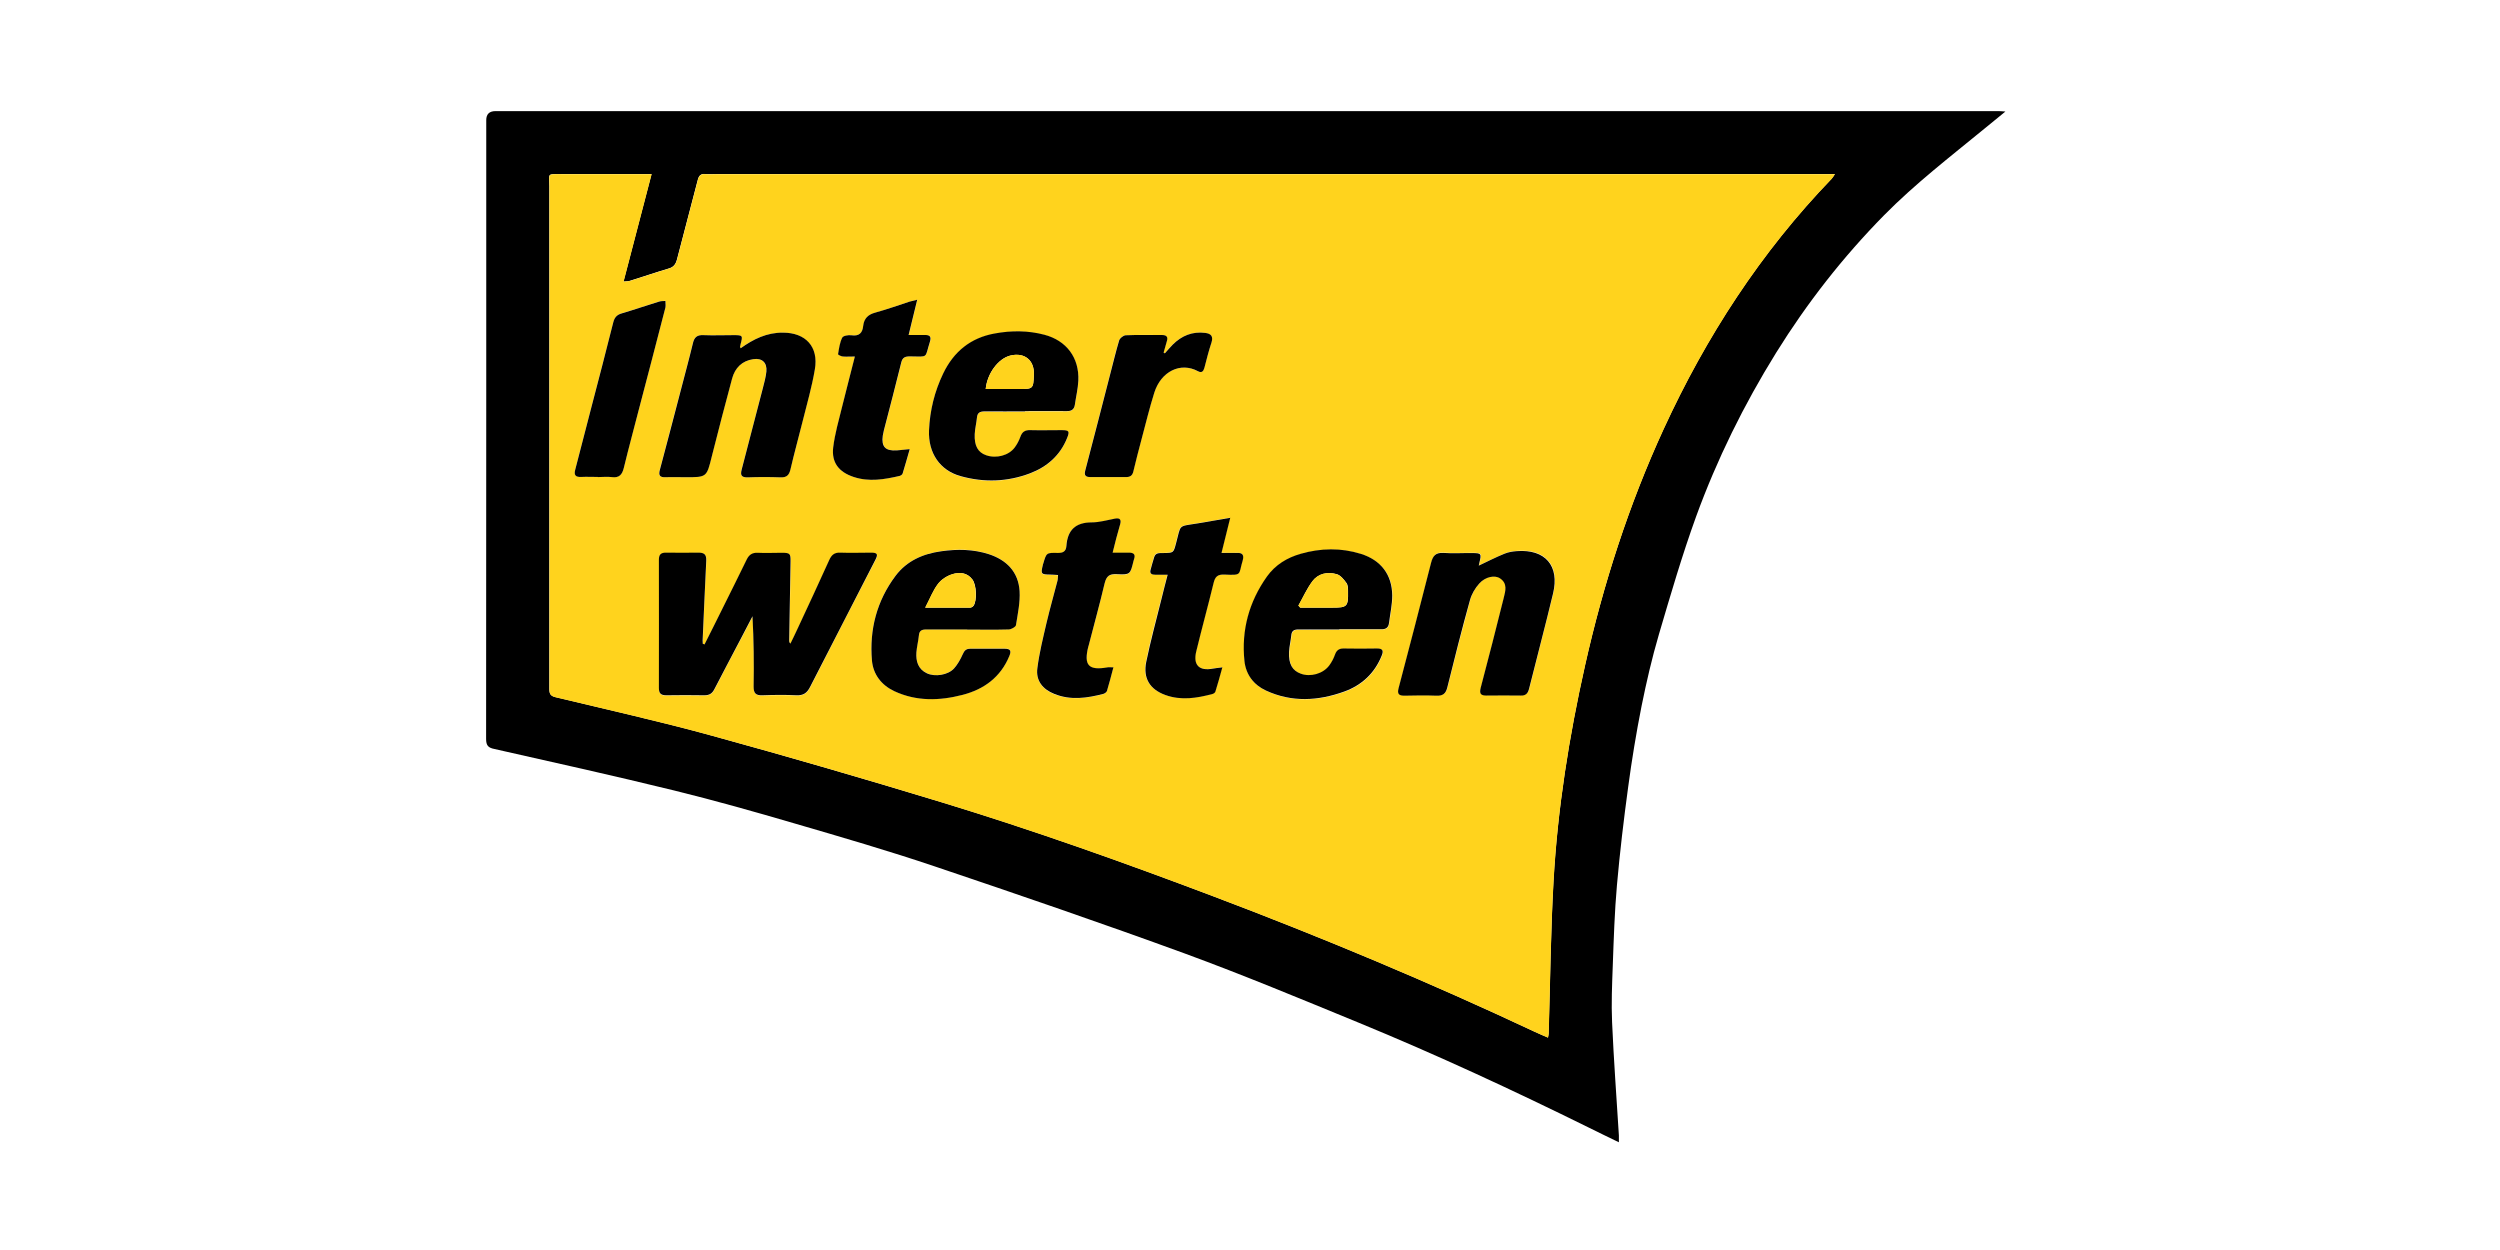 <?xml version="1.0" encoding="UTF-8"?> <svg xmlns="http://www.w3.org/2000/svg" width="180" height="90" viewBox="0 0 180 90" fill="none"><g clip-path="url(#clip0_1169_42693)"><path d="M116.55 82.24C115.79 81.87 115.1 81.54 114.42 81.2C108.97 78.51 103.46 75.95 97.84 73.64C93.68 71.93 89.52 70.2 85.3 68.65C79.33 66.47 73.32 64.41 67.3 62.38C63.98 61.26 60.61 60.28 57.25 59.3C54.35 58.45 51.45 57.63 48.52 56.91C44.23 55.86 39.92 54.9 35.61 53.93C35.15 53.84 35 53.68 35 53.2C35.01 44.81 35.01 36.42 35.01 28.03C35.01 21.57 35.01 15.11 35.01 8.65C35.01 8.217 35.233 8 35.68 8C71.74 8 107.8 8 143.86 8C143.99 8 144.12 8.01 144.39 8.03C143.81 8.5 143.33 8.89 142.86 9.28C140.41 11.29 137.89 13.23 135.65 15.5C132.69 18.51 130.11 21.81 127.88 25.4C125.56 29.14 123.62 33.07 122.12 37.19C121.11 39.98 120.28 42.83 119.44 45.68C118.94 47.38 118.54 49.12 118.19 50.85C117.81 52.77 117.49 54.71 117.23 56.65C116.91 59 116.63 61.36 116.42 63.73C116.25 65.65 116.19 67.58 116.12 69.51C116.07 70.87 116.01 72.24 116.07 73.6C116.19 76.32 116.39 79.04 116.56 81.76C116.56 81.87 116.56 81.99 116.56 82.24H116.55ZM111.45 74.7C111.47 74.56 111.5 74.48 111.5 74.41C111.61 70.75 111.65 67.09 111.85 63.44C112.15 58.2 112.97 53.02 114.12 47.9C115.44 42.04 117.27 36.35 119.78 30.88C122.84 24.22 126.78 18.15 131.88 12.86C131.95 12.79 132 12.69 132.11 12.53H131.59C104.93 12.53 78.26 12.53 51.6 12.53C51.33 12.53 51.06 12.55 50.8 12.53C50.44 12.49 50.31 12.65 50.23 12.98C49.74 14.88 49.23 16.78 48.74 18.68C48.65 19.02 48.5 19.23 48.15 19.33C47.21 19.61 46.28 19.93 45.34 20.22C45.23 20.26 45.1 20.25 44.89 20.27L46.91 12.53C46.63 12.53 46.45 12.53 46.27 12.53C44.32 12.53 42.37 12.53 40.42 12.53C39.34 12.53 39.55 12.47 39.55 13.4C39.55 25.47 39.55 37.54 39.55 49.6C39.55 49.93 39.62 50.1 39.98 50.19C43.75 51.1 47.54 51.94 51.27 52.97C56.79 54.49 62.29 56.09 67.76 57.75C74.38 59.76 80.9 62.09 87.38 64.54C95.21 67.5 102.93 70.73 110.51 74.29C110.8 74.43 111.11 74.55 111.44 74.7H111.45Z" fill="black"></path><path d="M111.45 74.71C111.11 74.56 110.81 74.44 110.52 74.3C102.94 70.74 95.22 67.51 87.39 64.55C80.91 62.1 74.39 59.78 67.77 57.76C62.29 56.09 56.8 54.49 51.28 52.98C47.54 51.95 43.76 51.11 39.99 50.2C39.63 50.11 39.56 49.95 39.56 49.61C39.56 37.54 39.56 25.47 39.56 13.41C39.56 12.48 39.35 12.54 40.43 12.54C42.38 12.54 44.33 12.54 46.28 12.54C46.46 12.54 46.64 12.54 46.92 12.54L44.9 20.28C45.11 20.26 45.23 20.26 45.35 20.23C46.29 19.94 47.22 19.62 48.16 19.34C48.51 19.24 48.66 19.03 48.75 18.69C49.24 16.79 49.75 14.89 50.24 12.99C50.32 12.66 50.46 12.5 50.81 12.54C51.07 12.57 51.34 12.54 51.61 12.54C78.27 12.54 104.94 12.54 131.6 12.54H132.12C132.01 12.7 131.96 12.8 131.89 12.87C126.79 18.16 122.85 24.24 119.79 30.89C117.28 36.35 115.44 42.05 114.13 47.91C112.98 53.03 112.15 58.21 111.86 63.45C111.65 67.1 111.62 70.76 111.51 74.42C111.51 74.5 111.49 74.57 111.46 74.71H111.45ZM50.72 46.41L50.61 46.37C50.61 46.29 50.59 46.21 50.6 46.13C50.68 44.22 50.75 42.31 50.86 40.4C50.88 39.95 50.73 39.8 50.3 39.81C49.52 39.83 48.73 39.82 47.95 39.81C47.59 39.81 47.45 39.95 47.45 40.32C47.45 43.4 47.45 46.48 47.45 49.56C47.45 49.96 47.6 50.09 47.98 50.08C48.9 50.07 49.81 50.07 50.73 50.08C51.07 50.08 51.28 49.96 51.44 49.65C52.09 48.38 52.76 47.11 53.43 45.85C53.68 45.36 53.94 44.88 54.19 44.39C54.28 46.1 54.29 47.78 54.27 49.46C54.27 49.95 54.44 50.1 54.91 50.08C55.73 50.05 56.54 50.04 57.36 50.08C57.85 50.1 58.11 49.92 58.33 49.49C59.89 46.42 61.47 43.36 63.05 40.3C63.25 39.91 63.18 39.81 62.72 39.81C61.99 39.81 61.25 39.83 60.52 39.81C60.11 39.8 59.89 39.96 59.72 40.33C58.96 42.01 58.18 43.68 57.4 45.36C57.24 45.7 57.08 46.03 56.92 46.36C56.83 46.27 56.83 46.21 56.83 46.15C56.86 44.25 56.9 42.36 56.93 40.46C56.93 39.85 56.9 39.82 56.27 39.82C55.7 39.82 55.14 39.84 54.57 39.82C54.16 39.8 53.93 39.97 53.76 40.33C53.22 41.47 52.65 42.6 52.08 43.73C51.63 44.63 51.18 45.53 50.73 46.43L50.72 46.41ZM106.49 40.71C106.51 40.62 106.52 40.55 106.54 40.47C106.71 39.86 106.67 39.8 106.04 39.8C105.34 39.8 104.64 39.84 103.94 39.79C103.39 39.75 103.19 39.99 103.06 40.49C102.3 43.51 101.51 46.52 100.72 49.52C100.61 49.94 100.73 50.07 101.14 50.07C101.91 50.06 102.67 50.04 103.44 50.07C103.91 50.09 104.12 49.93 104.23 49.46C104.75 47.36 105.29 45.27 105.86 43.18C105.98 42.75 106.23 42.32 106.53 41.99C106.97 41.5 107.65 41.37 108.02 41.62C108.58 41.99 108.41 42.53 108.29 43.02C107.75 45.18 107.2 47.34 106.63 49.5C106.52 49.9 106.6 50.06 107.03 50.06C107.86 50.06 108.7 50.05 109.53 50.06C109.88 50.06 110.03 49.9 110.11 49.58C110.68 47.29 111.28 45.01 111.84 42.71C112.32 40.72 111.28 39.51 109.24 39.66C108.94 39.68 108.63 39.73 108.36 39.84C107.74 40.1 107.14 40.4 106.5 40.7L106.49 40.71ZM53.32 25.08C53.28 25.01 53.26 24.99 53.27 24.98C53.27 24.91 53.29 24.85 53.31 24.79C53.49 24.16 53.47 24.13 52.83 24.13C52.1 24.13 51.36 24.15 50.63 24.13C50.18 24.11 49.98 24.28 49.88 24.71C49.61 25.84 49.3 26.96 49.01 28.09C48.51 30 48.01 31.92 47.5 33.83C47.39 34.23 47.5 34.38 47.92 34.36C48.4 34.34 48.89 34.36 49.37 34.36C50.88 34.36 50.87 34.36 51.24 32.86C51.71 30.99 52.2 29.12 52.7 27.26C52.91 26.48 53.42 25.99 54.22 25.86C54.85 25.76 55.23 26.11 55.17 26.75C55.13 27.16 55.02 27.57 54.91 27.97C54.41 29.92 53.91 31.87 53.39 33.81C53.28 34.23 53.39 34.39 53.83 34.37C54.61 34.34 55.4 34.34 56.18 34.37C56.62 34.39 56.8 34.22 56.9 33.81C57.18 32.65 57.5 31.49 57.78 30.33C58.09 29.09 58.45 27.85 58.66 26.59C58.94 24.97 57.99 23.96 56.36 23.95C55.21 23.95 54.24 24.41 53.31 25.08H53.32ZM73.8 29.62C74.8 29.62 75.8 29.62 76.8 29.62C77.14 29.62 77.34 29.5 77.39 29.16C77.47 28.58 77.61 28.01 77.64 27.44C77.72 25.78 76.79 24.54 75.19 24.12C74.01 23.81 72.81 23.81 71.62 24.03C69.89 24.35 68.67 25.33 67.91 26.91C67.29 28.2 66.95 29.57 66.89 31C66.82 32.64 67.68 33.89 69.16 34.3C70.84 34.77 72.53 34.72 74.16 34.1C75.39 33.63 76.32 32.81 76.83 31.56C77.03 31.06 76.98 30.99 76.43 30.99C75.68 30.99 74.93 31 74.18 30.99C73.81 30.98 73.6 31.1 73.47 31.46C73.37 31.74 73.23 32.01 73.05 32.25C72.62 32.83 71.73 33.05 71.01 32.8C70.41 32.59 70.14 32.12 70.18 31.27C70.2 30.87 70.3 30.48 70.34 30.09C70.37 29.72 70.56 29.63 70.9 29.64C71.87 29.66 72.83 29.64 73.8 29.64V29.62ZM69.64 45.32C70.64 45.32 71.64 45.34 72.64 45.31C72.82 45.31 73.13 45.13 73.15 45C73.28 44.19 73.46 43.35 73.41 42.54C73.32 41.17 72.48 40.31 71.19 39.89C70.07 39.53 68.93 39.51 67.78 39.68C66.46 39.87 65.29 40.37 64.48 41.45C63.13 43.25 62.59 45.32 62.78 47.55C62.87 48.55 63.45 49.32 64.38 49.75C65.98 50.5 67.65 50.45 69.31 50.02C70.85 49.62 72.04 48.75 72.67 47.23C72.82 46.87 72.77 46.69 72.35 46.7C71.52 46.7 70.69 46.7 69.85 46.7C69.55 46.7 69.43 46.84 69.31 47.11C69.15 47.47 68.95 47.83 68.69 48.12C68.25 48.61 67.32 48.74 66.74 48.47C66.1 48.17 65.94 47.61 65.98 46.97C66 46.56 66.11 46.15 66.16 45.74C66.2 45.4 66.37 45.31 66.69 45.31C67.67 45.33 68.65 45.31 69.64 45.31V45.32ZM96.44 45.32H99.39C99.39 45.32 99.42 45.32 99.44 45.32C99.78 45.35 99.98 45.22 100.03 44.87C100.11 44.21 100.26 43.55 100.26 42.9C100.26 41.4 99.45 40.35 98.01 39.9C96.57 39.45 95.12 39.48 93.68 39.89C92.69 40.17 91.84 40.69 91.24 41.53C89.95 43.35 89.39 45.39 89.62 47.61C89.72 48.58 90.28 49.33 91.17 49.74C93.03 50.6 94.93 50.49 96.81 49.81C98.07 49.35 98.99 48.5 99.5 47.23C99.65 46.85 99.56 46.71 99.16 46.71C98.36 46.71 97.56 46.73 96.76 46.71C96.42 46.71 96.25 46.83 96.14 47.15C96.04 47.43 95.89 47.7 95.72 47.94C95.28 48.53 94.38 48.78 93.69 48.53C93.07 48.31 92.79 47.83 92.83 46.96C92.85 46.56 92.95 46.17 92.99 45.78C93.02 45.44 93.18 45.34 93.51 45.34C94.49 45.36 95.47 45.34 96.46 45.34L96.44 45.32ZM80.16 48.07C79.92 48.07 79.83 48.06 79.73 48.07C78.36 48.3 78.01 47.92 78.35 46.57C78.35 46.54 78.37 46.51 78.38 46.47C78.77 44.99 79.18 43.52 79.52 42.03C79.64 41.5 79.86 41.33 80.4 41.36C81.38 41.41 81.38 41.38 81.6 40.42C81.61 40.37 81.62 40.32 81.64 40.28C81.75 39.95 81.61 39.81 81.29 39.81C80.91 39.81 80.54 39.81 80.1 39.81C80.2 39.41 80.28 39.09 80.36 38.78C80.45 38.44 80.54 38.11 80.64 37.77C80.73 37.44 80.64 37.29 80.27 37.36C79.71 37.46 79.16 37.63 78.6 37.63C77.43 37.63 76.85 38.18 76.77 39.33C76.74 39.72 76.52 39.84 76.13 39.83C75.33 39.81 75.33 39.83 75.11 40.58C75.1 40.63 75.08 40.68 75.07 40.72C74.92 41.34 74.95 41.38 75.58 41.39C75.77 41.39 75.96 41.41 76.17 41.42C76.15 41.6 76.16 41.72 76.13 41.83C75.87 42.84 75.58 43.85 75.34 44.87C75.09 45.95 74.82 47.04 74.68 48.13C74.57 49.02 75.07 49.65 75.9 49.98C77.08 50.45 78.25 50.27 79.43 49.98C79.53 49.95 79.66 49.86 79.69 49.77C79.85 49.24 79.99 48.7 80.15 48.09L80.16 48.07ZM88.57 37.27C87.68 37.43 86.93 37.56 86.18 37.68C84.76 37.91 85.03 37.73 84.66 39.09C84.47 39.79 84.49 39.79 83.74 39.81C83.48 39.81 83.18 39.75 83.08 40.11C82.99 40.41 82.9 40.72 82.82 41.02C82.75 41.3 82.92 41.37 83.15 41.37C83.43 41.37 83.7 41.37 84.05 41.37C83.88 42.03 83.73 42.61 83.59 43.18C83.22 44.66 82.81 46.14 82.51 47.64C82.27 48.82 82.76 49.62 83.88 50.03C85.01 50.44 86.15 50.26 87.27 49.96C87.36 49.94 87.47 49.86 87.49 49.78C87.66 49.24 87.81 48.69 87.99 48.04C87.67 48.08 87.49 48.1 87.32 48.13C86.31 48.32 85.86 47.88 86.11 46.89C86.51 45.24 86.96 43.61 87.36 41.96C87.47 41.51 87.65 41.35 88.14 41.36C89.45 41.41 89.14 41.36 89.45 40.36C89.57 39.98 89.48 39.78 89.04 39.8C88.7 39.82 88.35 39.8 87.93 39.8L88.56 37.26L88.57 37.27ZM65.49 32.34C65.07 32.38 64.83 32.42 64.58 32.43C63.76 32.48 63.47 32.17 63.57 31.37C63.59 31.24 63.62 31.11 63.65 30.98C64.07 29.35 64.5 27.73 64.9 26.1C64.99 25.73 65.18 25.66 65.53 25.66C66.9 25.68 66.58 25.81 66.96 24.62C67.09 24.21 66.94 24.11 66.57 24.12C66.2 24.13 65.83 24.12 65.43 24.12L66.05 21.58C65.76 21.65 65.62 21.67 65.49 21.72C64.67 21.98 63.85 22.28 63.02 22.51C62.5 22.65 62.22 22.94 62.16 23.46C62.1 23.98 61.86 24.21 61.31 24.14C61.09 24.11 60.71 24.18 60.65 24.31C60.48 24.67 60.42 25.1 60.35 25.5C60.35 25.54 60.58 25.65 60.7 25.67C60.97 25.7 61.24 25.67 61.56 25.67C61.23 26.94 60.92 28.11 60.64 29.29C60.4 30.26 60.12 31.22 60 32.21C59.87 33.31 60.4 33.99 61.47 34.34C62.58 34.7 63.67 34.51 64.77 34.27C64.86 34.25 64.97 34.17 65 34.09C65.17 33.54 65.32 32.99 65.51 32.34H65.49ZM83.86 25.44L83.77 25.39C83.84 25.12 83.91 24.85 84 24.58C84.1 24.24 83.97 24.12 83.64 24.12C82.77 24.12 81.91 24.1 81.04 24.14C80.87 24.14 80.62 24.35 80.57 24.51C80.33 25.3 80.13 26.11 79.93 26.92C79.33 29.24 78.74 31.56 78.13 33.87C78.03 34.24 78.15 34.35 78.51 34.35C79.36 34.35 80.21 34.35 81.06 34.35C81.35 34.35 81.52 34.25 81.59 33.95C81.77 33.17 81.97 32.4 82.18 31.63C82.48 30.51 82.75 29.37 83.1 28.27C83.58 26.75 84.98 26.04 86.25 26.73C86.53 26.88 86.64 26.72 86.71 26.47C86.88 25.86 87.03 25.25 87.22 24.65C87.37 24.2 87.18 24.03 86.77 23.97C85.84 23.85 85.07 24.17 84.42 24.82C84.22 25.02 84.05 25.23 83.86 25.44ZM43.04 34.34C43.37 34.34 43.71 34.3 44.04 34.34C44.59 34.42 44.8 34.16 44.92 33.66C45.25 32.25 45.63 30.86 46 29.46C46.64 27.02 47.28 24.57 47.91 22.13C47.95 21.98 47.91 21.82 47.91 21.66C47.75 21.68 47.59 21.66 47.44 21.71C46.55 21.99 45.67 22.29 44.78 22.55C44.41 22.66 44.25 22.86 44.15 23.22C43.64 25.27 43.09 27.31 42.57 29.35C42.19 30.83 41.81 32.31 41.42 33.79C41.32 34.18 41.42 34.35 41.84 34.33C42.24 34.31 42.64 34.33 43.04 34.33V34.34Z" fill="#FFD31D"></path><path d="M50.72 46.41C51.17 45.51 51.63 44.61 52.07 43.71C52.63 42.58 53.2 41.45 53.75 40.31C53.92 39.95 54.15 39.78 54.56 39.8C55.12 39.83 55.69 39.8 56.26 39.8C56.88 39.8 56.93 39.84 56.92 40.44C56.89 42.34 56.86 44.23 56.82 46.13C56.82 46.19 56.82 46.25 56.91 46.34C57.07 46.01 57.24 45.67 57.39 45.34C58.17 43.67 58.95 41.99 59.71 40.31C59.88 39.94 60.09 39.77 60.51 39.79C61.24 39.82 61.98 39.79 62.71 39.79C63.17 39.79 63.23 39.9 63.04 40.28C61.47 43.34 59.89 46.4 58.32 49.47C58.1 49.9 57.84 50.08 57.35 50.06C56.54 50.02 55.72 50.03 54.9 50.06C54.43 50.08 54.26 49.93 54.26 49.44C54.29 47.76 54.27 46.09 54.18 44.37C53.93 44.86 53.67 45.34 53.42 45.83C52.76 47.1 52.08 48.36 51.43 49.63C51.27 49.94 51.07 50.06 50.72 50.06C49.8 50.04 48.89 50.05 47.97 50.06C47.59 50.06 47.44 49.93 47.44 49.54C47.45 46.46 47.44 43.38 47.44 40.3C47.44 39.93 47.58 39.79 47.94 39.79C48.72 39.8 49.51 39.8 50.29 39.79C50.72 39.79 50.87 39.93 50.85 40.38C50.75 42.29 50.68 44.2 50.59 46.11C50.59 46.19 50.59 46.27 50.6 46.35L50.71 46.39L50.72 46.41Z" fill="black"></path><path d="M106.48 40.721C107.12 40.42 107.72 40.111 108.34 39.861C108.61 39.751 108.92 39.7 109.22 39.681C111.26 39.531 112.3 40.74 111.82 42.73C111.27 45.031 110.66 47.31 110.09 49.6C110.01 49.92 109.86 50.09 109.51 50.081C108.68 50.071 107.84 50.071 107.01 50.081C106.59 50.081 106.51 49.92 106.61 49.52C107.18 47.361 107.73 45.211 108.27 43.041C108.39 42.55 108.56 42.011 108 41.641C107.63 41.391 106.95 41.52 106.51 42.011C106.21 42.34 105.96 42.77 105.84 43.2C105.26 45.281 104.73 47.38 104.21 49.48C104.1 49.941 103.89 50.111 103.42 50.09C102.66 50.06 101.89 50.071 101.12 50.09C100.71 50.09 100.59 49.961 100.7 49.541C101.49 46.531 102.28 43.52 103.04 40.511C103.17 40.011 103.37 39.781 103.92 39.81C104.62 39.861 105.32 39.81 106.02 39.821C106.65 39.821 106.68 39.87 106.52 40.49C106.5 40.56 106.49 40.641 106.47 40.73L106.48 40.721Z" fill="black"></path><path d="M53.32 25.08C54.25 24.41 55.22 23.94 56.37 23.95C58.01 23.95 58.95 24.97 58.67 26.59C58.46 27.85 58.1 29.08 57.79 30.33C57.5 31.49 57.18 32.65 56.91 33.81C56.81 34.22 56.63 34.39 56.19 34.37C55.41 34.34 54.62 34.34 53.84 34.37C53.39 34.38 53.29 34.23 53.4 33.81C53.91 31.86 54.42 29.92 54.92 27.97C55.02 27.57 55.14 27.16 55.18 26.75C55.24 26.11 54.87 25.76 54.23 25.86C53.43 25.98 52.92 26.48 52.71 27.26C52.21 29.12 51.72 30.99 51.25 32.86C50.88 34.36 50.89 34.36 49.38 34.36C48.9 34.36 48.41 34.34 47.93 34.36C47.51 34.38 47.4 34.23 47.51 33.83C48.02 31.92 48.52 30 49.02 28.09C49.31 26.96 49.62 25.84 49.89 24.71C49.99 24.28 50.19 24.11 50.64 24.13C51.37 24.16 52.1 24.13 52.84 24.13C53.48 24.13 53.49 24.16 53.32 24.79C53.3 24.85 53.29 24.92 53.28 24.98C53.28 24.99 53.29 25.01 53.33 25.08H53.32Z" fill="black"></path><path d="M73.8 29.62C72.83 29.62 71.87 29.63 70.9 29.62C70.56 29.62 70.37 29.71 70.34 30.07C70.3 30.47 70.2 30.86 70.18 31.25C70.14 32.11 70.42 32.58 71.01 32.78C71.73 33.03 72.62 32.8 73.05 32.23C73.23 31.99 73.37 31.72 73.47 31.44C73.6 31.08 73.81 30.96 74.18 30.97C74.93 30.99 75.68 30.97 76.43 30.97C76.98 30.97 77.03 31.05 76.83 31.54C76.33 32.79 75.39 33.61 74.16 34.08C72.52 34.7 70.84 34.75 69.16 34.28C67.68 33.87 66.82 32.62 66.89 30.98C66.95 29.55 67.29 28.18 67.91 26.89C68.67 25.31 69.89 24.32 71.62 24.01C72.81 23.79 74.01 23.79 75.19 24.1C76.79 24.52 77.72 25.76 77.64 27.42C77.61 28 77.47 28.57 77.39 29.14C77.34 29.48 77.14 29.61 76.8 29.6C75.8 29.59 74.8 29.6 73.8 29.6V29.62ZM70.97 28.01C71.77 28.01 72.56 28.01 73.36 28.01C74.39 28.01 74.4 28 74.44 26.97C74.48 25.94 73.77 25.36 72.75 25.6C71.88 25.81 71.08 26.88 70.97 28.01Z" fill="black"></path><path d="M69.64 45.32C68.66 45.32 67.68 45.33 66.69 45.32C66.36 45.32 66.19 45.41 66.16 45.75C66.12 46.16 66.01 46.57 65.98 46.98C65.94 47.61 66.1 48.18 66.74 48.48C67.32 48.75 68.25 48.61 68.69 48.13C68.95 47.84 69.15 47.48 69.31 47.12C69.43 46.85 69.55 46.71 69.85 46.71C70.68 46.71 71.51 46.71 72.35 46.71C72.77 46.71 72.82 46.88 72.67 47.24C72.04 48.76 70.85 49.63 69.31 50.03C67.65 50.46 65.98 50.51 64.38 49.76C63.45 49.32 62.87 48.55 62.78 47.56C62.59 45.33 63.13 43.26 64.48 41.46C65.29 40.38 66.46 39.87 67.78 39.69C68.93 39.53 70.07 39.54 71.19 39.9C72.48 40.32 73.32 41.18 73.41 42.55C73.46 43.36 73.28 44.19 73.15 45.01C73.13 45.14 72.82 45.31 72.64 45.32C71.64 45.35 70.64 45.33 69.64 45.33V45.32ZM66.61 43.75C67.81 43.75 68.84 43.75 69.86 43.75C69.94 43.75 70.05 43.68 70.1 43.61C70.36 43.22 70.31 42.12 70.02 41.73C69.64 41.22 69.09 41.18 68.58 41.34C68.19 41.46 67.78 41.72 67.54 42.04C67.18 42.51 66.97 43.08 66.62 43.75H66.61Z" fill="black"></path><path d="M96.44 45.32C95.46 45.32 94.48 45.33 93.49 45.32C93.16 45.32 93 45.42 92.97 45.76C92.93 46.16 92.83 46.55 92.81 46.94C92.77 47.81 93.05 48.29 93.67 48.51C94.36 48.76 95.26 48.51 95.7 47.92C95.88 47.68 96.02 47.41 96.12 47.13C96.23 46.82 96.41 46.69 96.74 46.69C97.54 46.71 98.34 46.7 99.14 46.69C99.54 46.69 99.64 46.83 99.48 47.21C98.97 48.48 98.05 49.33 96.79 49.79C94.91 50.47 93.01 50.58 91.15 49.72C90.26 49.31 89.7 48.56 89.6 47.59C89.37 45.37 89.93 43.33 91.22 41.51C91.82 40.67 92.67 40.15 93.66 39.87C95.1 39.46 96.55 39.43 97.99 39.88C99.43 40.33 100.23 41.38 100.24 42.88C100.24 43.54 100.09 44.2 100.01 44.85C99.97 45.2 99.76 45.33 99.42 45.3C99.4 45.3 99.39 45.3 99.37 45.3C98.39 45.3 97.41 45.3 96.42 45.3L96.44 45.32ZM93.48 43.59L93.62 43.75C94.4 43.75 95.17 43.75 95.95 43.75C97 43.75 97.08 43.67 97.06 42.59C97.06 42.38 97.06 42.12 96.94 41.97C96.76 41.72 96.51 41.41 96.24 41.34C95.58 41.15 94.91 41.29 94.49 41.86C94.09 42.39 93.82 43.01 93.49 43.6L93.48 43.59Z" fill="black"></path><path d="M80.16 48.071C80 48.681 79.86 49.221 79.7 49.751C79.67 49.84 79.54 49.931 79.44 49.961C78.27 50.261 77.09 50.441 75.91 49.961C75.07 49.63 74.57 49.001 74.69 48.111C74.83 47.011 75.1 45.931 75.35 44.85C75.59 43.831 75.88 42.821 76.14 41.81C76.17 41.7 76.16 41.581 76.18 41.401C75.97 41.391 75.78 41.37 75.59 41.37C74.96 41.361 74.93 41.321 75.08 40.7C75.09 40.651 75.1 40.6 75.12 40.56C75.34 39.81 75.34 39.791 76.14 39.81C76.53 39.821 76.75 39.711 76.78 39.31C76.86 38.16 77.44 37.611 78.61 37.611C79.17 37.611 79.73 37.441 80.28 37.34C80.65 37.27 80.74 37.431 80.65 37.751C80.56 38.09 80.46 38.42 80.37 38.761C80.29 39.081 80.21 39.401 80.11 39.791C80.54 39.791 80.92 39.791 81.3 39.791C81.63 39.791 81.77 39.931 81.65 40.261C81.63 40.31 81.62 40.361 81.61 40.401C81.38 41.35 81.38 41.391 80.41 41.34C79.87 41.31 79.66 41.48 79.53 42.011C79.18 43.501 78.77 44.971 78.39 46.45C78.39 46.48 78.37 46.511 78.36 46.55C78.02 47.901 78.37 48.291 79.74 48.05C79.83 48.031 79.93 48.05 80.17 48.05L80.16 48.071Z" fill="black"></path><path d="M88.58 37.27L87.95 39.809C88.37 39.809 88.71 39.819 89.06 39.809C89.49 39.789 89.58 39.989 89.47 40.37C89.16 41.38 89.47 41.429 88.16 41.37C87.68 41.349 87.49 41.51 87.38 41.969C86.98 43.62 86.53 45.249 86.13 46.9C85.89 47.889 86.34 48.33 87.34 48.139C87.51 48.109 87.69 48.09 88.01 48.05C87.83 48.7 87.68 49.249 87.51 49.789C87.49 49.87 87.38 49.95 87.29 49.969C86.17 50.27 85.03 50.45 83.9 50.039C82.78 49.63 82.29 48.83 82.53 47.65C82.84 46.15 83.24 44.679 83.61 43.19C83.75 42.609 83.9 42.039 84.07 41.38C83.73 41.38 83.45 41.38 83.17 41.38C82.94 41.38 82.76 41.309 82.84 41.029C82.92 40.719 83.01 40.419 83.1 40.12C83.2 39.77 83.5 39.83 83.76 39.819C84.51 39.809 84.49 39.809 84.68 39.099C85.05 37.739 84.78 37.919 86.2 37.69C86.95 37.569 87.7 37.429 88.59 37.279L88.58 37.27Z" fill="black"></path><path d="M65.5 32.34C65.31 32.99 65.16 33.55 64.99 34.09C64.97 34.17 64.85 34.25 64.76 34.27C63.67 34.52 62.57 34.71 61.46 34.34C60.4 33.99 59.86 33.31 59.99 32.21C60.11 31.23 60.39 30.26 60.63 29.29C60.92 28.11 61.23 26.94 61.55 25.67C61.23 25.67 60.96 25.69 60.69 25.67C60.56 25.66 60.33 25.54 60.34 25.5C60.41 25.09 60.46 24.67 60.64 24.31C60.71 24.17 61.08 24.11 61.3 24.14C61.85 24.22 62.1 23.98 62.15 23.46C62.21 22.94 62.49 22.65 63.01 22.51C63.84 22.28 64.66 21.99 65.48 21.72C65.62 21.68 65.76 21.65 66.04 21.58L65.42 24.12C65.82 24.12 66.19 24.12 66.56 24.12C66.93 24.11 67.08 24.21 66.95 24.62C66.57 25.81 66.89 25.68 65.52 25.66C65.17 25.66 64.98 25.73 64.89 26.1C64.49 27.73 64.06 29.35 63.64 30.98C63.61 31.11 63.58 31.24 63.56 31.37C63.45 32.17 63.75 32.48 64.57 32.43C64.82 32.41 65.06 32.38 65.48 32.34H65.5Z" fill="black"></path><path d="M83.87 25.44C84.06 25.23 84.23 25.02 84.43 24.82C85.08 24.17 85.85 23.85 86.78 23.97C87.18 24.02 87.37 24.2 87.23 24.65C87.03 25.25 86.88 25.86 86.72 26.47C86.65 26.72 86.54 26.88 86.26 26.73C84.99 26.04 83.59 26.75 83.11 28.27C82.76 29.38 82.49 30.51 82.19 31.63C81.98 32.4 81.79 33.17 81.6 33.95C81.53 34.25 81.36 34.35 81.07 34.35C80.22 34.35 79.37 34.35 78.52 34.35C78.17 34.35 78.04 34.24 78.14 33.87C78.75 31.56 79.34 29.24 79.94 26.92C80.15 26.12 80.34 25.31 80.58 24.51C80.63 24.35 80.88 24.15 81.05 24.14C81.91 24.1 82.78 24.13 83.65 24.12C83.98 24.12 84.12 24.24 84.01 24.58C83.93 24.85 83.86 25.12 83.78 25.39L83.87 25.44Z" fill="black"></path><path d="M43.04 34.34C42.64 34.34 42.24 34.32 41.84 34.34C41.42 34.36 41.31 34.19 41.42 33.8C41.81 32.32 42.18 30.84 42.57 29.36C43.1 27.32 43.64 25.28 44.15 23.23C44.24 22.86 44.41 22.66 44.78 22.56C45.67 22.3 46.55 21.99 47.44 21.72C47.59 21.67 47.75 21.68 47.91 21.67C47.91 21.83 47.94 21.99 47.91 22.14C47.28 24.59 46.64 27.03 46 29.47C45.64 30.87 45.26 32.26 44.92 33.67C44.8 34.17 44.59 34.43 44.04 34.35C43.71 34.31 43.38 34.35 43.04 34.35V34.34Z" fill="black"></path><path d="M70.97 28.01C71.08 26.88 71.89 25.81 72.75 25.6C73.76 25.35 74.48 25.93 74.44 26.97C74.4 28 74.39 28.01 73.36 28.01C72.56 28.01 71.77 28.01 70.97 28.01Z" fill="#FFD31D"></path><path d="M66.61 43.75C66.96 43.07 67.18 42.5 67.53 42.04C67.77 41.72 68.18 41.46 68.57 41.34C69.08 41.18 69.64 41.22 70.01 41.73C70.29 42.12 70.35 43.22 70.09 43.61C70.04 43.68 69.93 43.75 69.85 43.75C68.82 43.75 67.8 43.75 66.6 43.75H66.61Z" fill="#FFD31D"></path><path d="M93.48 43.6C93.81 43.02 94.09 42.4 94.48 41.86C94.9 41.29 95.57 41.15 96.23 41.34C96.51 41.42 96.75 41.72 96.93 41.97C97.04 42.13 97.05 42.38 97.05 42.59C97.07 43.67 96.99 43.75 95.94 43.75C95.16 43.75 94.39 43.75 93.61 43.75L93.47 43.59L93.48 43.6Z" fill="#FFD31D"></path></g><defs><clipPath id="clip0_1169_42693"><rect width="109.39" height="74.24" fill="white" transform="translate(35 8)"></rect></clipPath></defs></svg> 